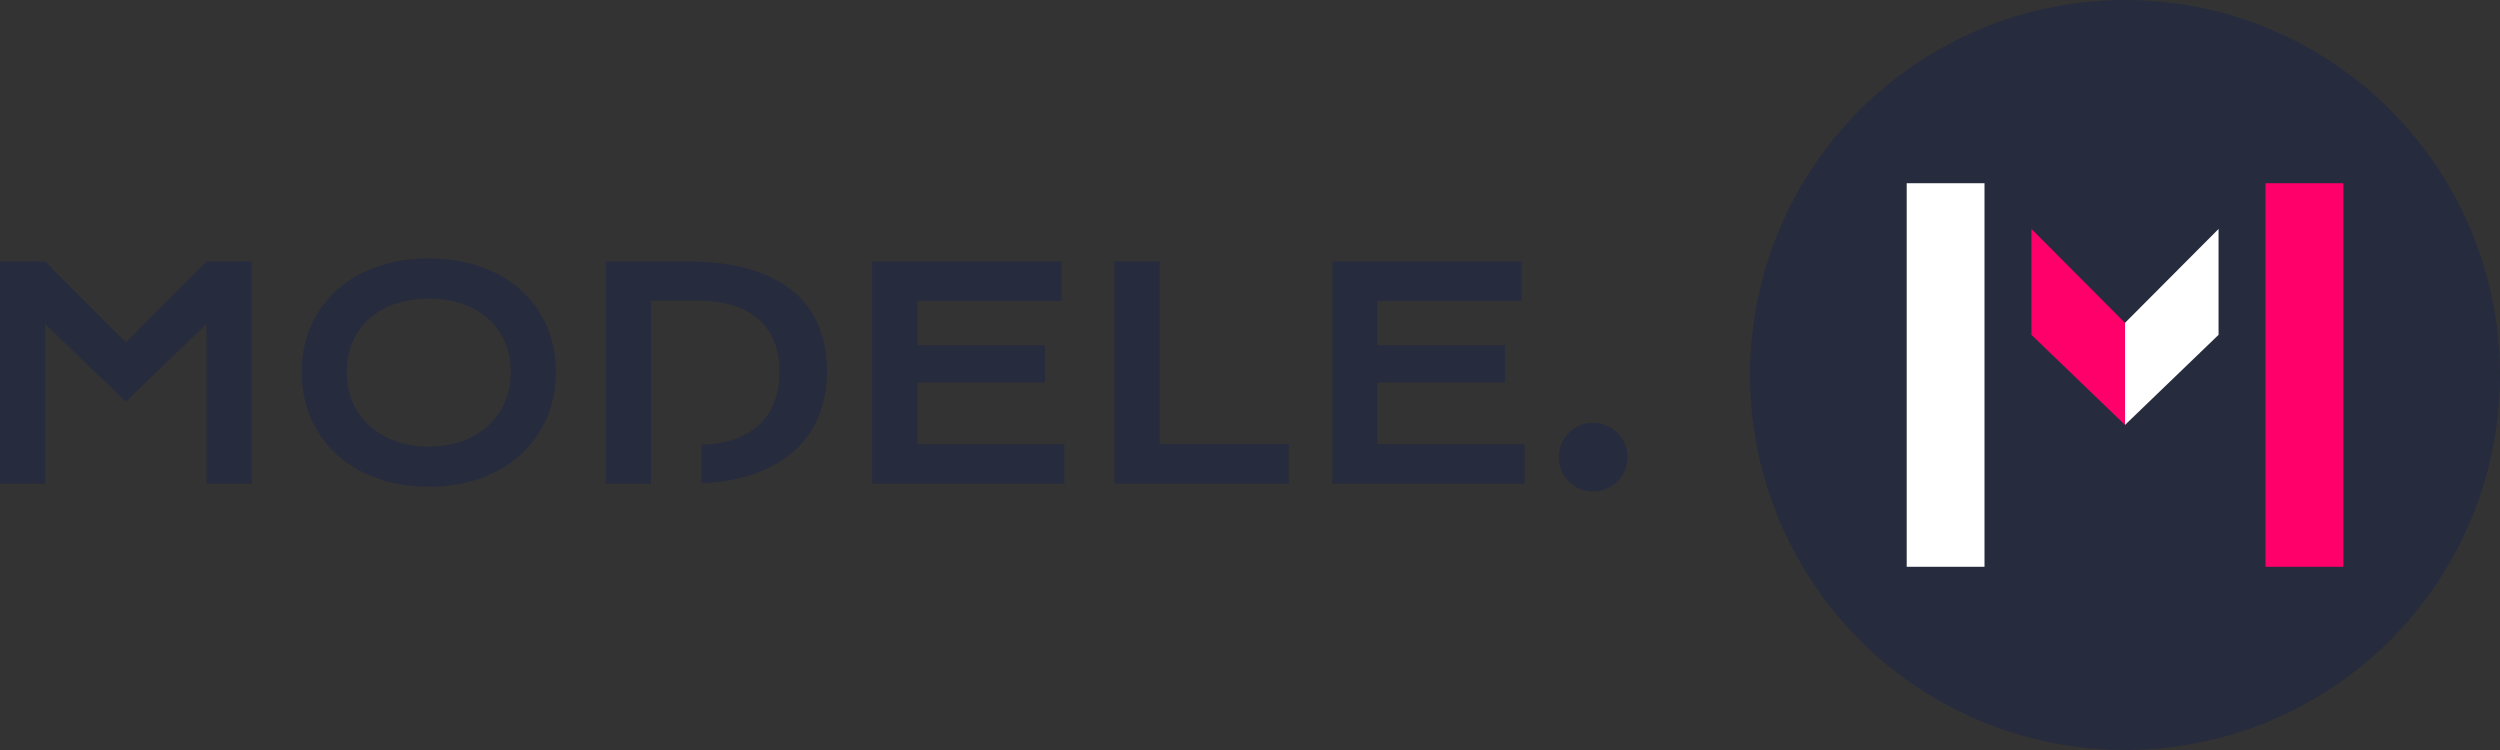 <?xml version="1.0" encoding="UTF-8" standalone="no"?><!DOCTYPE svg PUBLIC "-//W3C//DTD SVG 1.1//EN" "http://www.w3.org/Graphics/SVG/1.1/DTD/svg11.dtd"><svg width="100%" height="100%" viewBox="0 0 600 180" version="1.1" xmlns="http://www.w3.org/2000/svg" xmlns:xlink="http://www.w3.org/1999/xlink" xml:space="preserve" xmlns:serif="http://www.serif.com/" style="fill-rule:evenodd;clip-rule:evenodd;stroke-linejoin:round;stroke-miterlimit:2;"><rect x="0" y="0" width="600" height="180" fill="#333333" stroke="none"/><g id="modele-logo"><path d="M0,62.753l10.813,0l19.375,19.443l19.374,-19.443l10.813,0l0,53.315l-10.813,0l0,-38.34l-19.374,18.658l-19.375,-18.658l0,38.34l-10.813,0l0,-53.315Z" style="fill:#262b3d;fill-rule:nonzero;"/><path d="M83.229,89.257c0,2.752 0.495,5.231 1.484,7.436c0.989,2.206 2.365,4.088 4.128,5.645c1.761,1.558 3.842,2.758 6.241,3.599c2.4,0.841 5.009,1.262 7.829,1.262c2.819,0 5.429,-0.421 7.828,-1.262c2.399,-0.841 4.474,-2.041 6.225,-3.599c1.751,-1.557 3.127,-3.439 4.128,-5.645c1,-2.205 1.5,-4.684 1.5,-7.436c0,-2.751 -0.5,-5.219 -1.5,-7.402c-1.001,-2.183 -2.377,-4.031 -4.128,-5.543c-1.751,-1.512 -3.826,-2.666 -6.225,-3.462c-2.399,-0.796 -5.009,-1.194 -7.828,-1.194c-2.82,0 -5.429,0.398 -7.829,1.194c-2.399,0.796 -4.48,1.95 -6.241,3.462c-1.763,1.512 -3.139,3.36 -4.128,5.543c-0.989,2.183 -1.484,4.651 -1.484,7.402m-10.813,0c0,-4.025 0.739,-7.709 2.217,-11.052c1.478,-3.343 3.553,-6.213 6.225,-8.613c2.672,-2.399 5.879,-4.258 9.62,-5.577c3.74,-1.318 7.884,-1.978 12.433,-1.978c4.525,0 8.664,0.66 12.416,1.978c3.752,1.319 6.964,3.178 9.636,5.577c2.672,2.4 4.747,5.27 6.226,8.613c1.477,3.343 2.217,7.027 2.217,11.052c0,4.048 -0.74,7.76 -2.217,11.137c-1.479,3.377 -3.554,6.282 -6.226,8.715c-2.672,2.433 -5.884,4.327 -9.636,5.679c-3.752,1.353 -7.891,2.03 -12.416,2.03c-4.549,0 -8.693,-0.677 -12.433,-2.03c-3.741,-1.352 -6.948,-3.246 -9.62,-5.679c-2.672,-2.433 -4.747,-5.338 -6.225,-8.715c-1.478,-3.377 -2.217,-7.089 -2.217,-11.137" style="fill:#262b3d;fill-rule:nonzero;"/><path d="M209.335,62.753l45.401,0l0,9.483l-34.588,0l0,10.642l30.631,0l0,8.903l-30.631,0l0,14.838l35.304,0l0,9.449l-46.117,0l0,-53.315Z" style="fill:#262b3d;fill-rule:nonzero;"/><path d="M267.459,62.753l10.813,0l0,43.832l31.006,0l0,9.483l-41.819,0l0,-53.315Z" style="fill:#262b3d;fill-rule:nonzero;"/><path d="M319.75,62.753l45.401,0l0,9.483l-34.588,0l0,10.642l30.631,0l0,8.903l-30.631,0l0,14.838l35.304,0l0,9.449l-46.117,0l0,-53.315Z" style="fill:#262b3d;fill-rule:nonzero;"/><path d="M196.459,78.188c-1.354,-3.263 -3.412,-6.037 -6.175,-8.323c-2.763,-2.285 -6.248,-4.042 -10.454,-5.27c-4.208,-1.228 -9.165,-1.842 -14.873,-1.842l-19.545,0l0,53.315l10.813,0.018l0,-43.919l11.393,0c3.229,0 6.06,0.399 8.494,1.194c2.433,0.796 4.462,1.928 6.088,3.394c1.626,1.467 2.849,3.252 3.667,5.356c0.819,2.103 1.228,4.463 1.228,7.077c0,2.661 -0.409,5.072 -1.228,7.232c-0.818,2.161 -2.041,4.003 -3.667,5.526c-1.626,1.524 -3.655,2.7 -6.088,3.53c-2.241,0.765 -4.824,1.173 -7.739,1.233l0,9.303c4.317,-0.218 8.164,-0.859 11.525,-1.94c4.206,-1.353 7.686,-3.228 10.438,-5.628c2.751,-2.399 4.797,-5.241 6.139,-8.528c1.342,-3.285 2.013,-6.861 2.013,-10.728c0,-4.07 -0.677,-7.737 -2.029,-11" style="fill:#262b3d;fill-rule:nonzero;"/><path d="M390.605,109.717c0,4.554 -3.692,8.246 -8.246,8.246c-4.554,0 -8.246,-3.692 -8.246,-8.246c0,-4.554 3.692,-8.246 8.246,-8.246c4.554,0 8.246,3.692 8.246,8.246" style="fill:#262b3d;fill-rule:nonzero;"/><circle cx="510" cy="90" r="90" style="fill:#262b3d;"/><rect x="543.719" y="43.973" width="18.671" height="92.054" style="fill:#ff006b;"/><rect x="457.61" y="43.973" width="18.671" height="92.054" style="fill:#fff;"/><path d="M532.454,54.951l-22.454,22.535l0,24.5l22.454,-21.625l0,-25.41Z" style="fill:#fff;"/><path d="M487.546,54.951l22.454,22.535l0,24.5l-22.454,-21.625l0,-25.41Z" style="fill:#ff006b;"/></g></svg>